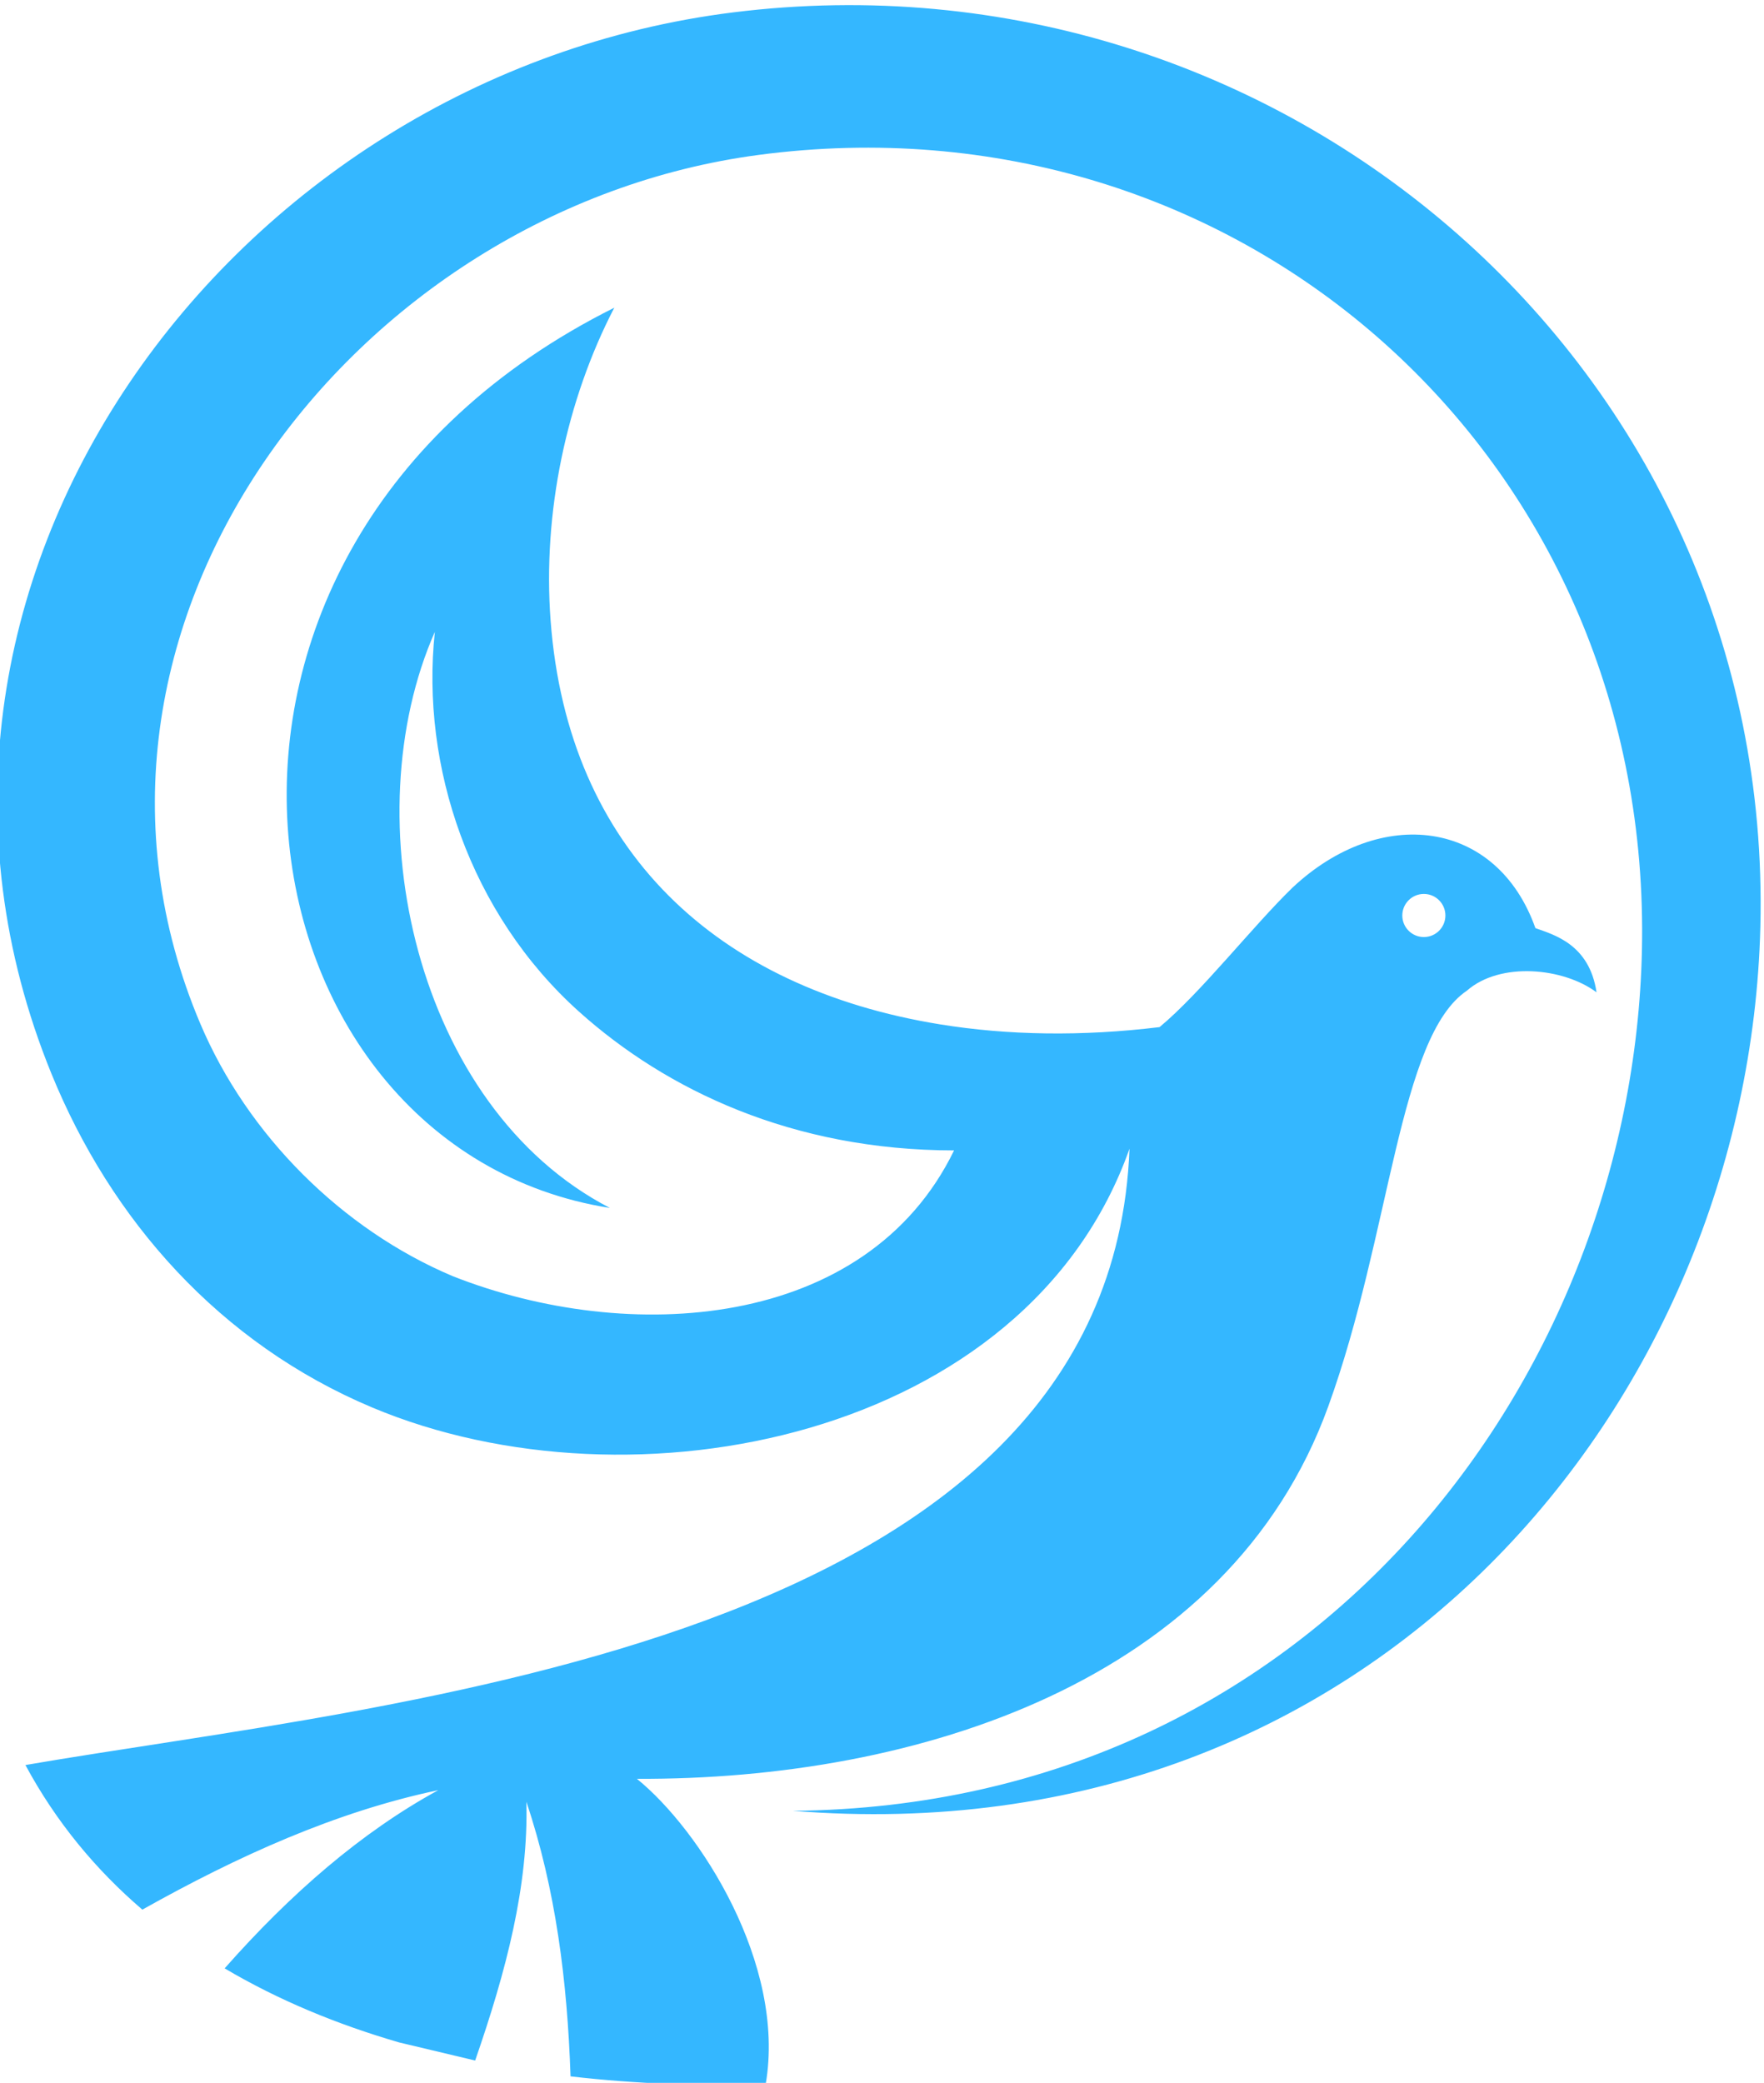 <?xml version="1.0" encoding="UTF-8"?>
<svg xmlns="http://www.w3.org/2000/svg" xml:space="preserve" width="41.5mm" height="49mm" version="1.1" style="shape-rendering:geometricPrecision; text-rendering:geometricPrecision; image-rendering:optimizeQuality; fill-rule:evenodd; clip-rule:evenodd"
viewBox="0 0 4150 4900">
 <defs>
  <style type="text/css">
    .fil0 {fill:#34B7FF}
  </style>
 </defs>
 <g id="Layer_1">
  <path class="fil0" d="M2728 2416.3c-182.14,22.19 -356.63,19.49 -516.98,-6.55 -521.86,-84.78 -874.97,-406.42 -915.67,-949.89 -19.05,-254.31 37.43,-519.16 149.82,-735.95 -1141.36,569.99 -904.18,1976.75 -10.35,2117.83 -459.63,-238.12 -604.73,-918.19 -411.79,-1355.25 -33.83,315.79 82.78,663.37 339.29,893.54 205.54,184.43 502.27,326.06 882.22,326.37 -206.46,424.32 -767.3,458.75 -1179.91,295.62 -260.16,-109.89 -482.34,-331.62 -593.37,-593.71 -394.17,-930.38 359.47,-1917.64 1313.64,-2043.88 1117.04,-147.8 2074.47,686.3 2078.38,1819.55 3.54,1023.99 -755.32,2065.29 -1998.12,2076.01 1363.27,110.53 2248.7,-960.95 2276.28,-2079.81 32.45,-1316.43 -1126.76,-2312.33 -2417.5,-2150.94 -1180.81,147.62 -2071.64,1346.32 -1603.02,2496.44 139.98,343.55 395.19,634.56 755.2,785.67 611.17,256.55 1539.81,73.25 1781.16,-609.01 -44.55,1170.49 -1741.66,1302.65 -2597.47,1449.94 72.18,134.19 165.94,246.64 275.06,340.2 224.87,-126.11 454.63,-230.23 696.34,-281.14 -180.69,98.73 -346.87,242.81 -502.69,419.27 126.63,75.05 265.62,132.15 410.42,174.24l178.92 42.58c73.41,-211.7 125.72,-411.45 120.46,-608.74 69.17,205.62 96.43,423.04 103.93,646 155.74,18.12 311.27,23.03 459.16,18.12 48.39,-282.42 -155.67,-598.98 -303.05,-718.06 656.84,2.91 1391.59,-227.03 1626.52,-876.16 147.62,-407.82 165.6,-870.01 326.3,-978.13 78.52,-68.76 227.41,-53.89 304.81,3.97 -16.75,-113.33 -100.65,-135.42 -143.78,-151 -90.89,-256.27 -364.64,-289.9 -571.87,-94.84 -93.37,90.64 -215.81,247.6 -312.34,327.71zm621.77 -211.86c27.99,0 50.69,-22.71 50.69,-50.71 0,-27.99 -22.7,-50.71 -50.69,-50.71 -28.01,0 -50.71,22.72 -50.71,50.71 0,28 22.7,50.71 50.71,50.71z"/>
 </g>
</svg>